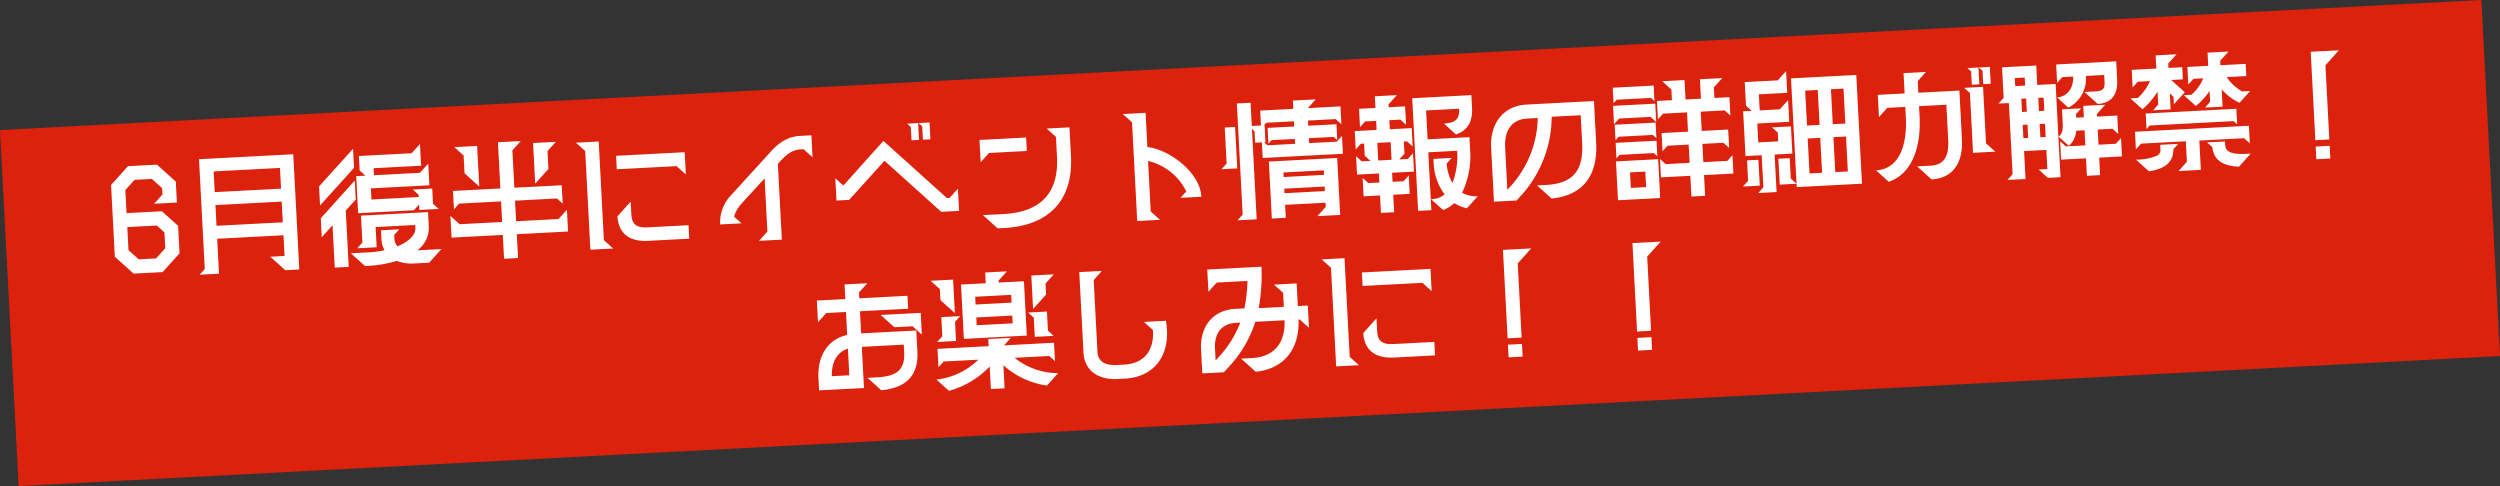 <svg xmlns="http://www.w3.org/2000/svg" width="462.824" height="89.984" viewBox="0 0 462.824 89.984">
  <rect x="0" y="0" width="462.824" height="89.984" fill="#333333" stroke="none"/>
  <g id="グループ_2771" data-name="グループ 2771" transform="translate(-542.135 -1664.867) rotate(-3)">
    <rect id="長方形_1316" data-name="長方形 1316" width="460" height="66" transform="translate(453 1715)" fill="#dc220d"/>
    <path id="パス_23637" data-name="パス 23637" d="M-206.688.84h5.376L-198-2.472V-7.56l-2.856-2.856h-6.552v-4.272l1.8-1.8h3.216l1.8,1.8v1.176l-1.632,1.632H-198v-3.888l-3.312-3.312h-5.376L-210-15.768v13.3Zm-.72-4.392V-7.824h5.472l1.344,1.344v2.928l-1.8,1.8h-3.216ZM-194.5,1.68h3.6V-4.8h12.288V-.96h-2.64l2.64,2.64h2.592V-19.68h-17.472V.672Zm3.6-8.88v-3.84h12.288V-7.2Zm0-6.24v-3.84h12.288v3.84Zm26.3,5.28h10.344l1.008-1.008V-8.16h3.6l-1.008-1.008V-12h-3.6l1.008,1.008v.432H-162v-2.064h10.848v-4.032l-1.632,1.632h-8.52v-1.3h8.808v-4.032l-1.632,1.632H-163.9v2.688l1.008,1.008h-1.7Zm-6.96,4.1,2.112-2.112V1.68h2.592V-8.76L-164.9-10.7v-3.528l-6.648,6.648Zm0-5.9,6.648-6.624v-3.528l-6.648,6.624Zm5.232,9.144,2.5,2.5h.576a22.654,22.654,0,0,0,5.352-.648,7.471,7.471,0,0,0,3.168.648h2.784l2.4-2.4h-4.464a5.194,5.194,0,0,0,2.352-4.128V-7.68h-12.432v4.992L-165.1-1.68h3.6V-5.424h7.344v.576c0,1.2-1.248,2.424-3.48,3.192a2.131,2.131,0,0,1-.5-1.512v-.624l.984-.984h-3.384v1.608a4.63,4.63,0,0,0,.456,2.112,18.486,18.486,0,0,1-3.168.24Zm28.272,2.5h2.592V-2.736h9.5V-6.768l-1.632,1.632h-7.872V-8.952h7.776l1.008,1.008v-3.408h-8.784v-6.936l1.632-1.632h-4.224v8.568h-8.784v3.408l1.008-1.008h7.776v3.816h-7.872l-1.632-1.632v4.032h9.5Zm-8.112-21.12,1.632,1.632V-14.5l2.544,2.544h.048V-19.44Zm14.592,7.488h.048l2.544-2.544v-3.312l1.632-1.632h-4.224ZM-122.016.84h4.224l-1.632-1.632V-19.08h-4.224l1.632,1.632Zm5.328-5.9c.048,3.288,2.064,4.824,5.448,4.824h7.608v-2.5h-7.608c-1.848,0-2.856-.576-2.856-2.5V-7.656Zm.336-8.712h11.088l1.632,1.632v-4.128h-12.72ZM-90.744.84h4.224V-13.2c1.3-1.344,2.544-2.472,4.392-2.472h.5l1.584,1.584v-4.08h-2.088c-2.16,0-4.008.936-5.976,3.024l-7.248,7.152A7.392,7.392,0,0,0-97.776-2.88v.312h3.96l-1.32-1.32a6.481,6.481,0,0,1,1.56-2.376l4.464-4.392V-.792Zm33.96-3.6h3.312V-6.888L-55.1-5.256h-.5L-66.672-16.32H-66.7l-.1-.1-7.824,7.848-1.416-1.416v4.128h2.352l6.912-6.888Zm-5.448-16.632.648.648v2.472h1.392v-3.12Zm2.112,0,.648.648v2.472h1.392v-3.12ZM-46.512.84h1.224c8.232,0,13.032-4.416,13.032-12.672v-5.3H-36.48l1.632,1.632v3.672c0,6.7-3.528,10.08-10.44,10.08H-49.1Zm-2.5-12.384,1.632-1.632h7.008v-2.5h-8.64ZM-20.64.84h4.224L-18.048-.792v-9.36a10.524,10.524,0,0,1,6.768,6l-1.128,1.128h3.864c0-4.584-5.544-9.072-9.5-9.72V-19.08h-4.224l1.632,1.632Zm18.552.84H1.464V-15.072l.456.456V-12.5H3.168v2.9h14.88v-3.312L17.04-11.9H11.9v-.912h4.608l.624.624V-15.12H11.9v-.96H17.04l1.008,1.008v-3.312H12l1.536-1.536H9.312v1.536H3.168v2.76h-1.7v-4.3H-1.08V.672ZM-4.56-7.92h2.928V-15.6h-1.92v6.672ZM3.576-12.5H3.84v-3.12H3.72l.456-.456H9.312v.96H4.368v2.928l.624-.624h4.32v.912H4.176Zm.7,14.184H6.864V-.72h7.488V.048L12.72,1.68h4.224V-8.88H4.272ZM6.864-2.88v-.84h7.488v.84Zm0-3v-.84h7.488v.84ZM33.888-.36l2.136,2.136A6.474,6.474,0,0,0,38.16.6a7.4,7.4,0,0,0,2.28,1.08L42.552-.432A5.255,5.255,0,0,1,39.7-1.248a15.617,15.617,0,0,0,1.9-7.776v-2.424H33.84V-16.8h6.12c0,2.136-1.008,2.52-2.928,2.616l2.088,2.112c2.232-.648,3.24-2.232,3.24-4.752V-19.2H31.392V1.68H33.84V-9.048h5.352a14.111,14.111,0,0,1-1.176,5.9,8.265,8.265,0,0,1-.888-3.648l.984-.984H34.728v.744A10.326,10.326,0,0,0,36.456-1.1,3.947,3.947,0,0,1,33.888-.36ZM20.448-5.616H24.5v1.68h-2.04L21.456-4.944v3.408H24.5V1.7h2.448v-3.24H30V-4.944L28.992-3.936h-2.04v-1.68h4.056V-9.024L30-8.016H28.392l1.032-1.008V-11.28H30l1.008,1.008V-13.68H26.952v-1.68h2.04L30-14.352V-17.76H26.952v-.528l1.632-1.632H24.5v2.16H21.456v3.408l1.008-1.008H24.5v1.68H20.448v3.408l1.008-1.008h.6v2.256l1.008,1.008H21.456L20.448-9.024Zm4.056-2.4V-11.28h2.472v3.264Zm21-1.224V.72h4.2l1.2-1.2A21.9,21.9,0,0,0,57-14.424h5.376V-9.24c0,5.232-2.256,7.368-7.056,7.368h-1.7L56.184.7C61.872.408,64.968-2.88,64.968-9.24v-7.68H52.488C48.216-16.92,45.5-13.848,45.5-9.24Zm2.592,7.9v-7.9c0-3,1.416-5.088,4.392-5.088h1.92A19.381,19.381,0,0,1,49.056-2.3ZM82.056,1.68H84.6V-2.16h5.448V-5.568L89.04-4.56H84.6V-7.944h3.888L89.5-6.96v-3.384H84.6V-13.92h4.44l1.008,1.008V-16.32H87.264v-1.968L88.9-19.92H84.768v3.6H81.912v-3.6H77.784l1.608,1.632v1.968H76.608v3.408l1.008-1.008h4.44v3.576h-4.9V-6.96l.984-.984h3.912V-4.56h-4.44L76.608-5.568V-2.16h5.448ZM68.448,1.656h7.824v-7.2H68.448Zm0-14.088,1.008-1.008h5.808l1.008,1.008V-15.84H68.448Zm.12,6.336.624-.624h6.336l.624.624v-2.88H68.568Zm0-3.36.624-.624h6.336l.624.624v-2.88H68.568Zm0-6.864.624-.624h6.336l.624.624V-19.2H68.568ZM70.944-.5v-2.88h2.832V-.5ZM101.616.96h12.1V-19.2h-12.1ZM91.68.336H94.8v-4.8H92.688V-.672Zm.768-5.616h3V.672L94.44,1.68h3.408V-5.28h3.288v-5.04h-3.5L98.64-9.312V-7.68h-3.7v-3.5h5.928v-4.032L99.24-13.584H95.52V-16.56h5.256v-4.032L99.144-18.96h-6.12v4.368l1.008,1.008H92.448ZM98.5.336h3.12L100.608-.672V-4.464H98.5Zm5.616-1.776V-7.92h2.328v6.48Zm0-8.88V-16.8h2.328v6.48Zm4.776,8.88V-7.92h2.328v6.48Zm0-8.88V-16.8h2.328v6.48Zm7.56,8.952L118.68.864C123.456-.5,125.016-5.9,125.016-10.9v-1.92h5.064v6.528c0,2.688-.768,4.584-3.48,4.584h-2.52L126.624.84c3.936-.024,6-2.712,6-7.128v-9.024h-7.608v-2.16l1.608-1.608h-4.152v3.768H117.5v4.128l1.632-1.632h3.336v1.92C122.472-6.168,120.984-1.392,116.448-1.368Zm17.088-14.4,1.008,1.008V-3.672h4.128L137.04-5.3V-15.768Zm.792-3.624.648.648v2.472h1.392v-3.12Zm2.112,0,.648.648v2.472h1.392v-3.12Zm4.2,21.072H144V-3.5h4.128V.048H146.5l1.632,1.632h2.352V-15.6h-3.408v-3.6h-6.336v5.664l-1.008,1.008h1.92V.672Zm2.352-17.28v-1.488h1.824V-15.6ZM144-5.9V-8.352h.888V-5.9Zm0-4.848V-13.2h.888v2.448ZM147.144-5.9V-8.352h.984V-5.9Zm0-4.848V-13.2h.984v2.448Zm3.36,4.9,1.824,1.824a4.19,4.19,0,0,0,1.512-2.736h1.536V-3.96h-3.6l-1.008-1.008V-1.56h4.608V1.68h2.448V-1.56h4.224V-4.968L161.04-3.96h-3.216V-6.768h2.736l1.008,1.008V-9.168h-3.744v-.48l1.632-1.632h-4.08v2.112H153.96V-9.84l1.008-1.008h-3.552v2.52c0,1.488-.336,1.992-.576,2.232A1.2,1.2,0,0,1,150.5-5.856Zm.144-7.224,1.944,1.968a5.953,5.953,0,0,0,3.552-5.688h3.408v.96c0,1.32-.1,1.968-1.656,1.992h-2.16l2.352,2.352c2.688-.072,3.816-1.656,3.816-4.344V-19.2H150.768v3.408l1.008-1.008h2.016C153.768-14.9,152.76-13.224,150.648-13.08Zm21.72,14.76H176.5V-3.744h8.3l1.008,1.008V-6h-21.12v3.264L165.7-3.744H174V.048Zm-8.208-13.9L166.3-10.08a14.393,14.393,0,0,0,2.952-3.12v2.4L168.24-9.792H171.5v-2.952l.648.648v1.416l.7-.72,1.44-1.416-2.4-2.4h2.16v-2.256H171.5v-.816l1.632-1.632h-3.888v2.448h-4.56v3.264l1.008-1.008h2.28a9.972,9.972,0,0,1-2.424,3ZM164.592-.84l2.3,2.3c2.616-.264,4.632-1.248,4.728-3.864l.96-.936h-3.36v.744a1.131,1.131,0,0,1-.672,1.224A9.641,9.641,0,0,1,164.592-.84Zm2.256-5.544.624-.624h15.552l.624.624v-2.88h-16.8Zm7.224-5.9,2.112,2.112a12.234,12.234,0,0,0,2.688-2.64V-10.8l-1.008,1.008h3.264v-3.216a9.875,9.875,0,0,0,3.168,2.664l2.088-2.064h-1.416l.024.048a8.011,8.011,0,0,1-2.808-2.856h3.624v-2.256h-4.68v-.816l1.632-1.632h-3.888v2.448h-3.864v3.264l1.008-1.008h1.8a7.673,7.673,0,0,1-2.352,2.928Zm3.84,8.952.936.936a4.011,4.011,0,0,0,.48,1.8c.84,1.44,2.592,1.9,4.248,2.064l2.3-2.3c-1.824,0-4.632.072-4.632-1.752v-.744Zm20.04.648h2.592V-16.44l2.64-2.64h-5.232Zm0,3.528h2.592V-1.512h-2.592ZM-69.6,29.64c4.776-.192,7.056-2.5,7.056-6.816V18.936H-72.768v-4.1h8.928v-2.4h-8.928v-1.08l1.632-1.632H-75.36v2.712h-5.28v4.032l1.632-1.632h3.648V19.08c-3.792.672-5.736,3.744-5.736,7.8v2.184h8.328V21.432h7.776v1.392c0,3.5-1.872,4.392-5.328,4.392h-1.7Zm-9-3.072c.072-2.448,1.056-4.344,3.24-4.944v4.944Zm9.624-10.848,2.4,2.4h3.384l1.632,1.632V15.72ZM-49.32,26.3V30.48h2.544V26.208a15.222,15.222,0,0,0,7.848,4.176L-36.72,28.2a12.959,12.959,0,0,1-7.92-3.264h6.432l1.008,1.008V22.536h-9.264l1.32-1.32H-49.32v1.32H-58.8v3.408l1.008-1.008h6.432A13.092,13.092,0,0,1-59.3,28.2l2.208,2.208A16.3,16.3,0,0,0-49.32,26.3Zm-10.1-16.416,1.632,1.632v2.04l2.544,2.544V9.888Zm.624,11.376h3.5V17.712l1.008-1.008h-3.5v3.552Zm4.968-.312h11.664V10.872h-4.68v-.36l1.632-1.632h-4.032v1.992h-4.584Zm2.5-2.4v-1.44h6.672v1.44Zm0-3.84v-1.44h6.672v1.44Zm9.624,1.992,1.008,1.008v3.552h3.5l-1.008-1.008V16.7Zm.96-.6,2.544-2.544V11.52l1.632-1.632h-4.176ZM-25.8,29.856h1.344c5.688,0,8.9-4.176,8.16-10.3h-4.08l1.584,1.584c.072,3.864-2.016,6.12-5.664,6.12H-25.8c-1.8,0-3.456-.576-3.456-2.616V11.328l1.608-1.608h-4.2V24.648C-31.848,28.08-29.256,29.856-25.8,29.856Zm25.608,0c5.256-.264,8.352-3.768,8.424-9.24h.216l1.632,1.632V18.12H8.232v-4.2h-4.2L5.64,15.528V18.12H.984A36.137,36.137,0,0,0,1.9,10.488H-8.16v4.128l1.632-1.632H-.84a26.562,26.562,0,0,1-.84,5.04H-3.312c-4.488,0-6.768,3.264-6.768,7.128V29.64h4.008l1.3-1.3A21.675,21.675,0,0,0,.216,20.616H5.64c-.072,4.032-2.064,6.672-6.48,6.672H-2.76Zm-7.3-2.472V25.152c0-2.64,1.3-4.536,4.176-4.536h.744a19.552,19.552,0,0,1-4.056,5.9ZM14.736,29.64H18.96l-1.632-1.632V9.72H13.1l1.632,1.632Zm5.328-5.9c.048,3.288,2.064,4.824,5.448,4.824H33.12v-2.5H25.512c-1.848,0-2.856-.576-2.856-2.5V21.144Zm.336-8.712H31.488l1.632,1.632V12.528H20.4ZM46.7,26.112H49.3V12.36l2.64-2.64H46.7Zm0,3.528H49.3V27.288H46.7Zm24-3.528H73.3V12.36l2.64-2.64H70.7Zm0,3.528H73.3V27.288H70.7Z" transform="translate(683 1742)" fill="#fff"/>
  </g>
</svg>

